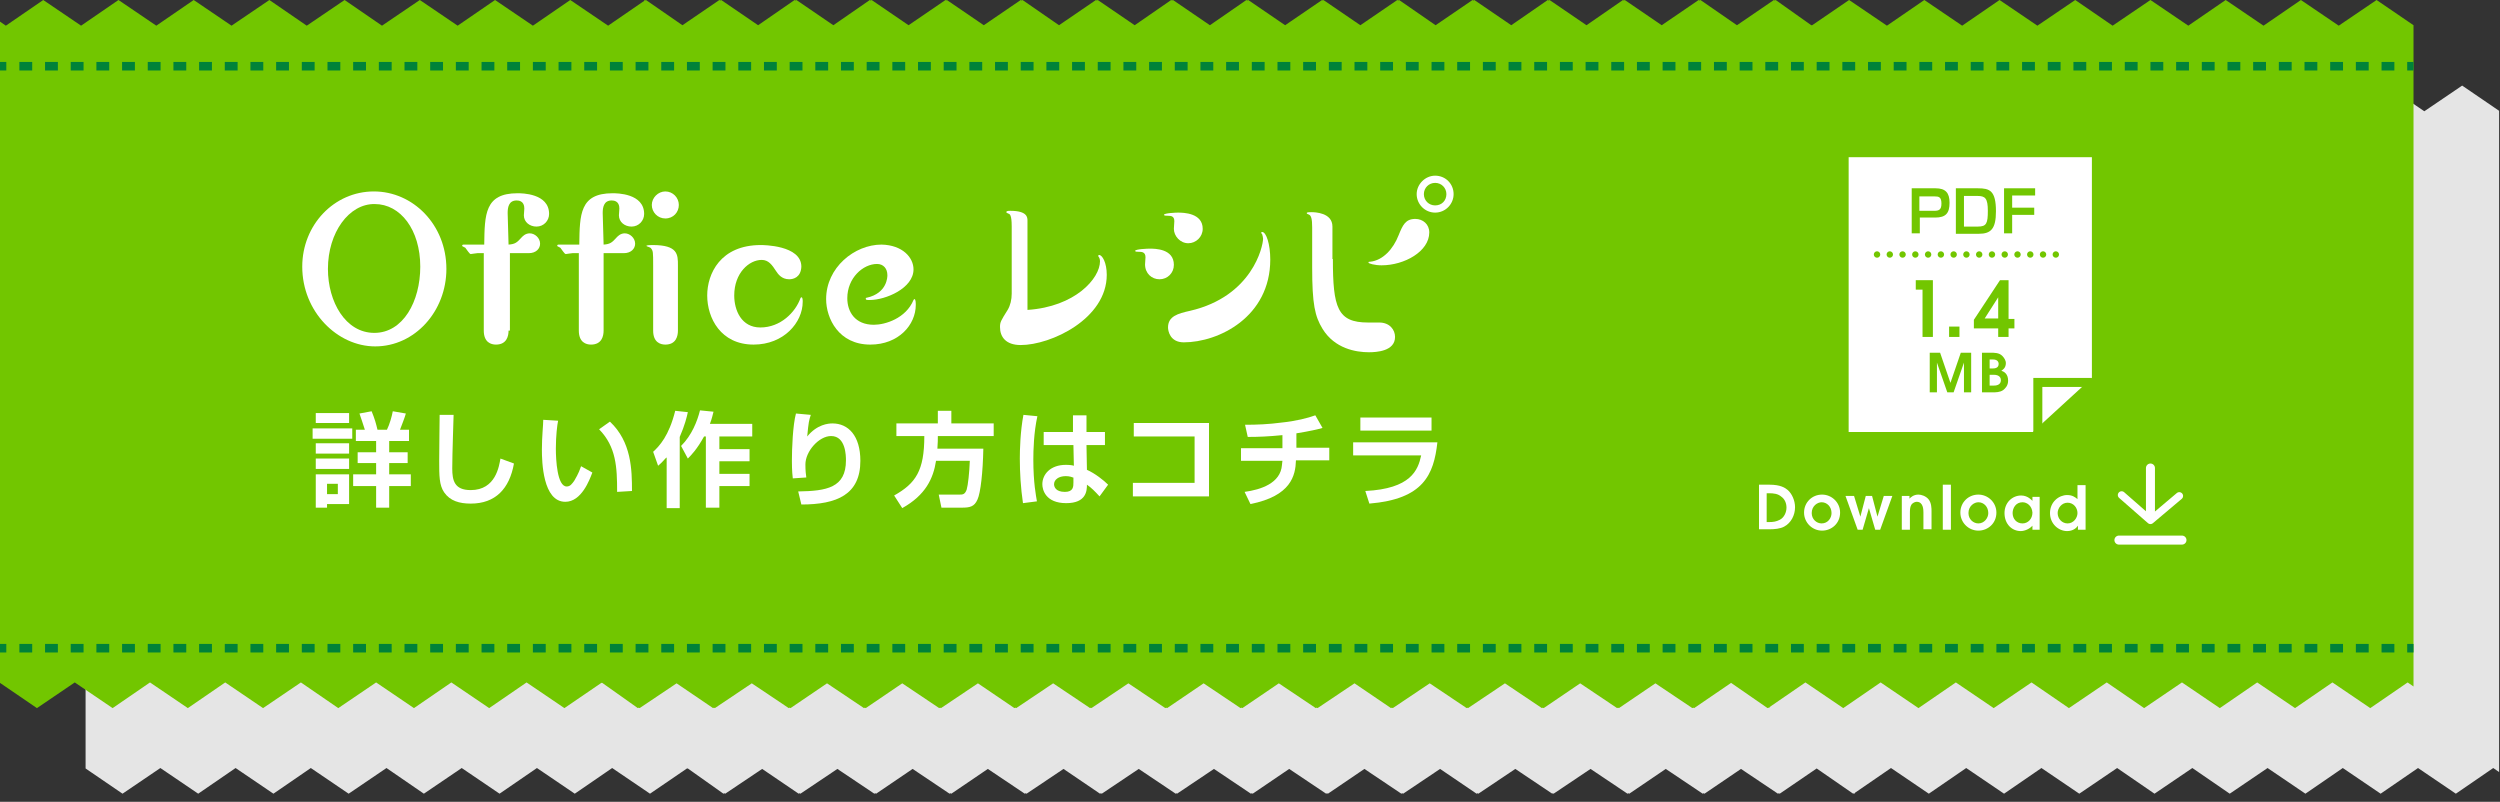<?xml version="1.0" encoding="utf-8"?>
<!-- Generator: Adobe Illustrator 21.0.0, SVG Export Plug-In . SVG Version: 6.00 Build 0)  -->
<svg version="1.1" xmlns="http://www.w3.org/2000/svg" xmlns:xlink="http://www.w3.org/1999/xlink" x="0px" y="0px"
	 viewBox="0 0 555 178" style="enable-background:new 0 0 555 178;" xml:space="preserve">
<rect x="0" y="0" width="555" height="178" fill="#333333" stroke="none"/>
<style type="text/css">
	.st0{display:none;}
	.st1{display:inline;}
	.st2{fill:#E5E5E5;}
	.st3{fill:#72C600;}
	.st4{fill:#FFFFFF;}
	.st5{fill:none;stroke:#FFFFFF;stroke-width:2;stroke-linecap:round;stroke-miterlimit:10;}
	.st6{fill:none;stroke:#FFFFFF;stroke-width:1.689;stroke-linecap:round;stroke-linejoin:round;stroke-miterlimit:10;}
	.st7{fill:none;stroke:#72C600;stroke-width:2;stroke-miterlimit:10;}
	.st8{fill:none;stroke:#008239;stroke-width:1.9;stroke-miterlimit:10;}
	.st9{fill:none;stroke:#008239;stroke-width:1.9;stroke-miterlimit:10;stroke-dasharray:2.85,2.85;}
	.st10{fill:none;stroke:#72C600;stroke-width:1.417;stroke-linecap:round;stroke-miterlimit:10;stroke-dasharray:0,2.835;}
</style>
<g id="レイヤー_2" class="st0">
	<g class="st1">
		<g>
			<polygon class="st2" points="546.2,21.1 537.8,26.8 529.4,21.1 521.1,26.8 512.7,21.1 504.4,26.8 496,21.1 487.6,26.8 
				479.3,21.1 470.9,26.8 462.5,21.1 454.2,26.8 445.8,21.1 437.5,26.8 429.1,21.1 420.9,26.8 420.7,26.8 412.8,21.1 412.6,21.3 
				412.4,21.1 404.2,26.7 396.1,21.1 395.9,21.3 395.7,21.1 387.5,26.7 379.3,21.1 379.1,21.3 378.9,21.1 370.8,26.7 362.6,21.1 
				362.4,21.3 362.2,21.1 354.1,26.7 345.9,21.1 345.7,21.3 345.5,21.1 337.3,26.7 329.2,21.1 329,21.3 328.8,21.1 320.6,26.7 
				312.4,21.1 312.3,21.3 312.1,21.1 303.9,26.7 295.7,21.1 295.5,21.3 295.3,21.1 287.2,26.7 279,21.1 278.8,21.3 278.6,21.1 
				270.5,26.7 262.3,21.1 262.1,21.3 261.9,21.1 253.7,26.7 245.6,21.1 245.4,21.3 245.2,21.1 237,26.7 228.8,21.1 228.7,21.3 
				228.5,21.1 220.3,26.7 212.1,21.1 211.9,21.3 211.7,21.1 203.6,26.7 195.4,21.1 195.2,21.3 195,21.1 186.9,26.7 178.7,21.1 
				178.5,21.3 178.3,21.1 170.1,26.7 162,21.1 161.8,21.3 161.6,21.1 161.6,21.4 153.6,26.8 145.2,21.1 136.9,26.8 128.5,21.1 
				120.2,26.8 111.8,21.1 103.4,26.8 95.1,21.1 86.7,26.8 78.4,21.1 70,26.8 61.6,21.1 53.3,26.8 44.9,21.1 36.6,26.8 28.2,21.1 
				19.9,26.8 18.6,26 18.6,30.3 18.6,168.5 18.6,172.8 26.8,178.4 35.2,172.7 43.6,178.4 51.9,172.7 60.3,178.4 68.6,172.7 
				77,178.4 85.4,172.7 93.7,178.4 102.1,172.7 110.5,178.4 118.8,172.7 127.2,178.4 135.5,172.7 143.9,178.4 152.1,172.7 
				152.3,172.7 160.2,178.4 160.4,178.2 160.6,178.4 168.8,172.8 176.9,178.4 177.1,178.2 177.3,178.4 185.5,172.8 193.7,178.4 
				193.9,178.2 194.1,178.4 202.2,172.8 210.4,178.4 210.6,178.2 210.8,178.4 218.9,172.8 227.1,178.4 227.3,178.2 227.5,178.4 
				235.7,172.8 243.8,178.4 244,178.2 244.2,178.4 252.4,172.8 260.6,178.4 260.8,178.2 260.9,178.4 269.1,172.8 277.3,178.4 
				277.5,178.2 277.7,178.4 285.8,172.8 294,178.4 294.2,178.2 294.4,178.4 302.5,172.8 310.7,178.4 310.9,178.2 311.1,178.4 
				319.3,172.8 327.4,178.4 327.6,178.2 327.8,178.4 336,172.8 344.2,178.4 344.3,178.2 344.5,178.4 352.7,172.8 360.9,178.4 
				361.1,178.2 361.3,178.4 369.4,172.8 377.6,178.4 377.8,178.2 378,178.4 386.1,172.8 394.3,178.4 394.5,178.2 394.7,178.4 
				402.9,172.8 411,178.4 411.2,178.2 411.4,178.4 411.4,178.1 419.4,172.7 427.8,178.4 436.1,172.7 444.5,178.4 452.8,172.7 
				461.2,178.4 469.6,172.7 477.9,178.4 486.3,172.7 494.6,178.4 503,172.7 511.4,178.4 519.7,172.7 528.1,178.4 536.4,172.7 
				544.8,178.4 553.1,172.7 554.4,173.5 554.4,169.2 554.4,31 554.4,26.7 			"/>
			<polygon class="st3" points="532.2,7.1 523.8,12.8 515.4,7.1 507.1,12.8 498.7,7.1 490.4,12.8 482,7.1 473.6,12.8 465.3,7.1 
				456.9,12.8 448.5,7.1 440.2,12.8 431.8,7.1 423.5,12.8 415.1,7.1 406.9,12.8 406.7,12.8 398.8,7.1 398.6,7.3 398.4,7.1 
				390.2,12.7 382.1,7.1 381.9,7.3 381.7,7.1 373.5,12.7 365.3,7.1 365.1,7.3 364.9,7.1 356.8,12.7 348.6,7.1 348.4,7.3 348.2,7.1 
				340.1,12.7 331.9,7.1 331.7,7.3 331.5,7.1 323.3,12.7 315.2,7.1 315,7.3 314.8,7.1 306.6,12.7 298.4,7.1 298.3,7.3 298.1,7.1 
				289.9,12.7 281.7,7.1 281.5,7.3 281.3,7.1 273.2,12.7 265,7.1 264.8,7.3 264.6,7.1 256.5,12.7 248.3,7.1 248.1,7.3 247.9,7.1 
				239.7,12.7 231.6,7.1 231.4,7.3 231.2,7.1 223,12.7 214.8,7.1 214.7,7.3 214.5,7.1 206.3,12.7 198.1,7.1 197.9,7.3 197.7,7.1 
				189.6,12.7 181.4,7.1 181.2,7.3 181,7.1 172.9,12.7 164.7,7.1 164.5,7.3 164.3,7.1 156.1,12.7 148,7.1 147.8,7.3 147.6,7.1 
				147.6,7.4 139.6,12.8 131.2,7.1 122.9,12.8 114.5,7.1 106.2,12.8 97.8,7.1 89.4,12.8 81.1,7.1 72.7,12.8 64.4,7.1 56,12.8 
				47.6,7.1 39.3,12.8 30.9,7.1 22.6,12.8 14.2,7.1 5.9,12.8 4.6,12 4.6,16.3 4.6,154.5 4.6,158.8 12.8,164.4 21.2,158.7 
				29.6,164.4 37.9,158.7 46.3,164.4 54.6,158.7 63,164.4 71.4,158.7 79.7,164.4 88.1,158.7 96.5,164.4 104.8,158.7 113.2,164.4 
				121.5,158.7 129.9,164.4 138.1,158.7 138.3,158.7 146.2,164.4 146.4,164.2 146.6,164.4 154.8,158.8 162.9,164.4 163.1,164.2 
				163.3,164.4 171.5,158.8 179.7,164.4 179.9,164.2 180.1,164.4 188.2,158.8 196.4,164.4 196.6,164.2 196.8,164.4 204.9,158.8 
				213.1,164.4 213.3,164.2 213.5,164.4 221.7,158.8 229.8,164.4 230,164.2 230.2,164.4 238.4,158.8 246.6,164.4 246.8,164.2 
				246.9,164.4 255.1,158.8 263.3,164.4 263.5,164.2 263.7,164.4 271.8,158.8 280,164.4 280.2,164.2 280.4,164.4 288.5,158.8 
				296.7,164.4 296.9,164.2 297.1,164.4 305.3,158.8 313.4,164.4 313.6,164.2 313.8,164.4 322,158.8 330.2,164.4 330.3,164.2 
				330.5,164.4 338.7,158.8 346.9,164.4 347.1,164.2 347.3,164.4 355.4,158.8 363.6,164.4 363.8,164.2 364,164.4 372.1,158.8 
				380.3,164.4 380.5,164.2 380.7,164.4 388.9,158.8 397,164.4 397.2,164.2 397.4,164.4 397.4,164.1 405.4,158.7 413.8,164.4 
				422.1,158.7 430.5,164.4 438.8,158.7 447.2,164.4 455.6,158.7 463.9,164.4 472.3,158.7 480.6,164.4 489,158.7 497.4,164.4 
				505.7,158.7 514.1,164.4 522.4,158.7 530.8,164.4 539.1,158.7 540.4,159.5 540.4,155.2 540.4,17 540.4,12.7 			"/>
			<g>
				<g>
					<path class="st4" d="M103.7,66.8c0,9.4-7,17.2-15.8,17.2c-8.4,0-16.2-7.7-16.2-17.7c0-9.3,7.1-16.7,15.9-16.7
						C96.3,49.7,103.7,57.1,103.7,66.8z M77.4,66.9c0,7.3,3.9,14.2,10.3,14.2c6.4,0,10.2-7,10.2-14.7c0-8.2-4.4-13.9-10.1-13.9
						C82.1,52.4,77.4,58.7,77.4,66.9z"/>
					<path class="st4" d="M117.5,80.5c0,1.2-0.4,3.1-2.8,3.1c-1.1,0-2.7-0.5-2.7-3.1V63.3h-1.4c-0.3,0-1.3,0.2-1.5,0.2
						c-0.3,0-1-1.2-1.2-1.4c-0.1-0.1-0.7-0.3-0.7-0.4c0-0.2,0.1-0.3,0.3-0.3h4.6c0.1-6.7,0.1-11.4,7.4-11.4c0.9,0,7,0,7,4.6
						c0,1.5-1.2,2.8-2.8,2.8c-1.5,0-2.8-1-2.8-2.5c0-0.2,0.1-1.3,0.1-1.5c0-0.5-0.1-1.8-1.7-1.8c-1.8,0-2,1.6-2,2.8
						c0,0.1,0.2,6.6,0.2,7c1.5-0.1,1.9-0.5,2.9-1.6c0.2-0.2,0.8-0.9,1.8-0.9c1.1,0,2.3,1,2.3,2.3c0,1.1-0.9,2.1-2.5,2.1h-4.2V80.5z"
						/>
					<path class="st4" d="M138.6,63.3v17.2c0,1.2-0.4,3.1-2.8,3.1c-1.1,0-2.7-0.5-2.7-3.1V63.3h-1.4c-0.3,0-1.3,0.2-1.5,0.2
						c-0.3,0-1-1.2-1.2-1.4c-0.1-0.1-0.7-0.3-0.7-0.4c0-0.2,0.1-0.3,0.3-0.3h4.6c0.1-6.7,0.1-11.4,7.4-11.4c0.9,0,7,0,7,4.6
						c0,1.5-1.2,2.8-2.8,2.8c-1.5,0-2.8-1-2.8-2.5c0-0.2,0.1-1.3,0.1-1.5c0-0.5-0.1-1.8-1.7-1.8c-1.8,0-2,1.6-2,2.8
						c0,0.1,0.2,6.6,0.2,7c1.5-0.1,1.9-0.5,2.9-1.6c0.2-0.2,0.8-0.9,1.8-0.9c1.1,0,2.3,1,2.3,2.3c0,1.1-0.9,2.1-2.5,2.1H138.6z
						 M155.1,80.5c0,1.2-0.4,3.1-2.8,3.1c-1.1,0-2.7-0.5-2.7-3.1V66c0-2.9,0-3.2-0.5-3.8c-0.1-0.2-1-0.4-1-0.5c0-0.2,1-0.2,1.4-0.2
						c5.6,0,5.6,2.1,5.6,4.5V80.5z M155.3,52.6c0,1.6-1.2,3-3,3c-1.7,0-3-1.4-3-3s1.4-3,3-3C154,49.6,155.3,51,155.3,52.6z"/>
					<path class="st4" d="M179.8,69.2c-1.7,0-2.5-1.2-2.9-1.8c-0.9-1.4-1.7-2.5-3.2-2.5c-2.8,0-6.1,2.9-6.1,7.9
						c0,3.3,1.6,7.1,5.8,7.1c4.5,0,7.8-3.4,8.9-6.5c0.1-0.1,0.1-0.2,0.2-0.2c0.3,0,0.3,0.6,0.3,1c0,4.6-4.2,9.5-10.9,9.5
						c-7.3,0-10.3-5.9-10.3-10.9c0-4.8,2.9-11.2,11.9-11.2c0.4,0,9,0,9,4.8C182.4,68.7,180.7,69.2,179.8,69.2z"/>
					<path class="st4" d="M207.4,67c0,4.2-6.2,6.8-9.7,6.8c-0.7,0-0.9,0-0.9-0.3c0-0.2,0.1-0.2,0.2-0.2c4.6-1,4.6-4.7,4.6-5
						c0-1.5-0.9-2.5-2.3-2.5c-3.1,0-6.6,3.1-6.6,7.6c0,3,1.7,5.9,5.9,5.9c2.5,0,7.1-1.4,8.8-5.5c0.1-0.1,0.1-0.2,0.2-0.2
						c0.3,0,0.3,0.9,0.3,1.3c0,4.4-3.8,8.8-10.1,8.8c-7,0-9.8-5.8-9.8-10.1c0-7,6.3-12.1,12.3-12.1C205,61.5,207.4,64.3,207.4,67z"
						/>
					<path class="st4" d="M229.2,57.4c0-2.6-0.4-2.8-0.8-2.9c-0.2-0.1-0.4-0.2-0.4-0.3c0-0.2,0.2-0.3,0.9-0.3c3.8,0,3.8,1.5,3.8,2.2
						v19.8c10.6-0.7,16.1-7,16.1-10.8c0-0.1,0-0.6-0.3-1c-0.1-0.1-0.1-0.1-0.1-0.2c0-0.1,0.1-0.2,0.2-0.2c0.7,0,1.7,1.7,1.7,4.4
						c0,9.8-12.4,15.6-19.1,15.6c-3.3,0-4.6-1.8-4.6-4c0-1.1,0.2-1.4,1.7-3.8c0.6-1,0.9-2.3,0.9-3.6V57.4z"/>
					<path class="st4" d="M262,69.2c-1.7,0-3.2-1.3-3.2-3.3c0-0.3,0.1-1.4,0.1-1.6c0-1.2-0.9-1.2-1.5-1.2c-0.3,0-0.8,0-0.8-0.2
						c0-0.4,2.8-0.5,3.2-0.5c1.2,0,5.4,0,5.4,3.6C265.2,67.7,263.8,69.2,262,69.2z M268.4,61.2c-1.8,0-3.2-1.6-3.2-3.2
						c0-0.3,0.1-1.4,0.1-1.7c0-1.1-0.7-1.2-1.4-1.2c-0.3,0-0.9,0-0.9-0.2c0-0.4,2.7-0.5,3.1-0.5c1.3,0,5.5,0.1,5.5,3.6
						C271.6,59.7,270.1,61.2,268.4,61.2z M263.9,79.8c0-2.5,2.2-3.1,4.9-3.7c13.8-3.2,16.2-14.3,16.2-16c0-0.2-0.1-0.7-0.2-1
						c-0.1-0.1-0.2-0.2-0.2-0.3c0-0.2,0.1-0.2,0.2-0.2c0.9,0,1.8,2.7,1.8,6.1c0,12.8-11.5,18.4-19.2,18.4
						C264.3,83.1,263.9,80.5,263.9,79.8z"/>
					<path class="st4" d="M300.5,64.6c0,10.8,1,14.1,7.8,14.1h2.5c2.3,0,3.5,1.6,3.5,3.2c0,3.2-4.2,3.4-5.8,3.4
						c-2.9,0-7.6-0.8-10.3-5.2c-1.7-2.8-2.3-5.4-2.3-13.7v-8.8c0-1.9-0.2-2.7-0.8-2.9c-0.2-0.1-0.4-0.1-0.4-0.3c0-0.2,0.6-0.2,1-0.2
						c0.8,0,4.7,0.1,4.7,3.2V64.6z M311.3,66c-1.5,0-2.9-0.4-2.9-0.6c0-0.2,0.1-0.2,0.4-0.2c2.8-0.3,5.1-2.8,6.3-5.9
						c0.9-2.2,1.5-3.6,3.7-3.6c1.7,0,3.1,1.2,3.1,3C321.9,62.9,316.4,66,311.3,66z M323.2,46.2c2.3,0,4.1,1.8,4.1,4.1
						c0,2.2-1.8,4.1-4.1,4.1c-2.3,0-4.1-1.9-4.1-4.1C319.1,48,321,46.2,323.2,46.2z M323.2,52.8c1.5,0,2.5-1.1,2.5-2.5
						c0-1.4-1.1-2.5-2.5-2.5c-1.4,0-2.5,1.1-2.5,2.5C320.7,51.6,321.8,52.8,323.2,52.8z"/>
				</g>
			</g>
			<g>
				<g>
					<g>
						<path class="st4" d="M395.1,114.8h2.3c2.5,0,3.5,0.7,4.1,1.2c0.9,0.8,1.6,2.3,1.6,3.8c0,1.8-0.9,3.5-2.4,4.3
							c-0.9,0.5-2.2,0.6-3.3,0.6h-2.3V114.8z M396.9,123h0.4c1,0,1.6-0.1,2.4-0.5c1-0.5,1.5-1.7,1.5-2.7c0-1-0.4-1.9-1.1-2.4
							c-0.8-0.7-1.7-0.8-2.9-0.8h-0.4V123z"/>
						<path class="st4" d="M405.1,121c0-2.3,1.8-4,4-4c2.1,0,4,1.7,4,4c0,2.4-1.9,4-4,4C406.9,125,405.1,123.1,405.1,121z
							 M411.2,121c0-1.4-1-2.4-2.2-2.4c-0.9,0-2.2,0.8-2.2,2.4c0,1.4,1.1,2.3,2.2,2.3C410.4,123.3,411.2,122.2,411.2,121z"/>
						<path class="st4" d="M414.3,117.2h1.9l1.4,4.6h0l1.2-4.6h1.4l1.2,4.6h0l1.4-4.6h1.9l-2.7,7.5H421l-1.4-4.8h0l-1.4,4.8H417
							L414.3,117.2z"/>
						<path class="st4" d="M426.8,117.2h1.7v0.6c0.3-0.3,0.9-0.9,2-0.9c0.6,0,1.6,0.3,2.2,1c0.7,0.8,0.7,2.1,0.7,2.7v4h-1.8V121
							c0-0.6,0-2.4-1.5-2.4c-0.3,0-0.9,0.2-1.2,0.7c-0.3,0.5-0.3,1.2-0.3,1.9v3.6h-1.8V117.2z"/>
						<path class="st4" d="M435.9,114.8h1.8v10h-1.8V114.8z"/>
						<path class="st4" d="M439.8,121c0-2.3,1.8-4,4-4c2.1,0,4,1.7,4,4c0,2.4-1.9,4-4,4C441.6,125,439.8,123.1,439.8,121z M446,121
							c0-1.4-1-2.4-2.2-2.4c-0.9,0-2.2,0.8-2.2,2.4c0,1.4,1.1,2.3,2.2,2.3C445.1,123.3,446,122.2,446,121z"/>
						<path class="st4" d="M457.4,124.7h-1.6v-0.9c-0.6,0.7-1.7,1.2-2.6,1.2c-1.9,0-3.6-1.5-3.6-4c0-2.3,1.7-3.9,3.7-3.9
							c1.5,0,2.4,1.1,2.5,1.2h0v-0.9h1.6V124.7z M453.6,118.6c-1.5,0-2.2,1.3-2.2,2.4c0,1.3,0.9,2.3,2.2,2.3c1.2,0,2.2-1,2.2-2.4
							C455.7,119.4,454.6,118.6,453.6,118.6z"/>
						<path class="st4" d="M467.5,124.7h-1.6v-0.9h0c-0.3,0.5-1.1,1.2-2.4,1.2c-1.9,0-3.8-1.6-3.8-4c0-2.5,2-4,3.8-4
							c1.1,0,1.7,0.4,2.3,0.9v-3.1h1.8V124.7z M463.6,123.3c1.3,0,2.2-1.2,2.2-2.3c0-1.2-0.9-2.3-2.2-2.3c-1.3,0-2.2,1.2-2.2,2.3
							C461.4,122.3,462.4,123.3,463.6,123.3z"/>
					</g>
				</g>
				<g>
					<line class="st5" x1="482" y1="111" x2="482" y2="122"/>
					<polyline class="st6" points="488.4,117.3 482,122.6 475.6,117 					"/>
					<line class="st5" x1="475" y1="127" x2="489" y2="127"/>
				</g>
			</g>
			<polygon class="st4" points="455.9,103 415,103 415,42 469,42 469,91.1 			"/>
			<g>
				<path class="st3" d="M434.3,49c2.2,0,3.1,1,3.1,3.2c0,2.3-0.8,3.3-3.2,3.3h-3.4V59h-1.8V49H434.3z M430.7,50.6v3.3h3.3
					c1,0,1.6-0.2,1.6-1.6c0-1.5-0.6-1.6-1.6-1.6H430.7z"/>
				<path class="st3" d="M443.7,49c2.6,0,4,0.5,4,5.1c0,3.9-1.1,5-3.8,5h-5.1V49H443.7z M440.6,50.6v6.8h3.1c1.9,0,2.2-0.7,2.2-3.5
					c0-2.8-0.6-3.3-2.3-3.3H440.6z"/>
				<path class="st3" d="M456.4,49v1.6h-5.1v2.7h4.9v1.6h-4.9V59h-1.8V49H456.4z"/>
			</g>
			<g>
				<path class="st3" d="M433.4,71.5h-1.6v-2.1h3.8v12.6h-2.3V71.5z"/>
				<path class="st3" d="M439.9,79.6h2.3v2.3h-2.3V79.6z"/>
				<path class="st3" d="M446.6,71.5H445v-2.1h3.8v12.6h-2.3V71.5z"/>
				<path class="st3" d="M433.1,85.5h2.3l2.3,6.7h0l2.3-6.7h2.3v8.8h-1.6v-6.6h0h0l-2.3,6.6H437l-2.3-6.6h0v6.6h-1.6V85.5z"/>
				<path class="st3" d="M444.6,85.5h1.7c1,0,2,0,2.7,0.7c0.4,0.4,0.8,1,0.8,1.6c0,1.1-0.7,1.5-1,1.7c0.6,0.2,1.5,0.7,1.5,2.2
					c0,1.1-0.6,1.7-1.1,2.1c-0.7,0.5-1.7,0.5-2.3,0.5h-2.4V85.5z M446.2,88.9h0.5c0.4,0,1.4,0,1.4-1c0-0.5-0.3-1-1.3-1h-0.7V88.9z
					 M446.2,92.7h0.8c0.3,0,1.6,0,1.6-1.2c0-0.4-0.2-1.2-1.6-1.2h-0.9V92.7z"/>
			</g>
			<polyline class="st7" points="457,103 457,92 469,92 			"/>
			<g>
				<g>
					<line class="st8" x1="4.6" y1="21.9" x2="6" y2="21.9"/>
					<line class="st9" x1="8.9" y1="21.9" x2="537.5" y2="21.9"/>
					<line class="st8" x1="539" y1="21.9" x2="540.4" y2="21.9"/>
				</g>
			</g>
			<g>
				<g>
					<line class="st8" x1="4.6" y1="151.1" x2="6" y2="151.1"/>
					<line class="st9" x1="8.9" y1="151.1" x2="537.5" y2="151.1"/>
					<line class="st8" x1="539" y1="151.1" x2="540.4" y2="151.1"/>
				</g>
			</g>
			<g>
				<g>
					<path class="st4" d="M74,102.2h8.8v2.3H74V102.2z M74.7,98.8H82v2.2h-7.4V98.8z M74.7,105.6H82v2.3h-7.4V105.6z M74.7,109H82
						v2.3h-7.4V109z M74.7,112.5H82v6.6h-4.9v0.8h-2.5V112.5z M77.2,114.6v2.3h2.4v-2.3H77.2z M88.1,119.8V115H83v-2.6h5.1v-2.5H84
						v-2.4h4.1V105h-4.5v-2.5h2c-0.3-1-1-3-1.2-3.6l2.7-0.5c0.7,1.7,1,2.8,1.3,4.1h2.1c0.6-1.2,1.1-3,1.3-4.1l2.9,0.5
						c-0.2,0.8-1,2.8-1.3,3.6h2v2.5h-4.4v2.5H95v2.4h-4.1v2.5h4.8v2.6h-4.8v4.8H88.1z"/>
					<path class="st4" d="M105.3,99.2c0,0.7-0.3,8.5-0.3,11.9c0,2.7,0.5,4.8,4.1,4.8c5.6,0,6.3-5.4,6.6-7l3,1.1
						c-1,5.6-4.1,8.9-9.6,8.9c-2.5,0-4.6-0.6-5.9-2.5c-1.1-1.6-1.1-3.7-1.1-7c0-3.3,0.1-8.6,0.1-10.2L105.3,99.2z"/>
					<path class="st4" d="M128.5,100.5c-0.2,0.9-0.5,3.4-0.5,6.2c0,2.5,0.3,8.4,2.4,8.4c0.8,0,1.2-0.6,1.7-1.3
						c0.2-0.4,0.9-1.4,1.5-3.2l2.5,1.4c-0.6,1.6-2.4,6.5-6,6.5c-5,0-5.2-8.9-5.2-11.6c0-2.9,0.3-5.4,0.3-6.6L128.5,100.5z
						 M141.6,116.3c0-5.5-0.2-10-4-13.9l2.4-1.7c4.8,4.5,4.9,10.7,4.9,15.4L141.6,116.3z"/>
					<path class="st4" d="M152.5,108.7c-0.8,0.9-1.3,1.4-1.8,1.8l-1.1-3.1c1.4-1.3,3.5-3.5,4.9-9.1l2.8,0.3c-0.2,1-0.7,3-1.8,5.5
						V120h-2.9V108.7z M163,98.6c-0.2,0.7-0.3,1.4-0.8,2.7h9.4v2.8h-7.3v2.8h6.7v2.7h-6.7v2.8h6.7v2.7h-6.7v4.8h-3v-15.9H161
						c-1.6,2.9-2.9,4.2-3.6,4.9l-1.5-2.8c2.4-2.4,3.6-5.5,4.2-7.9L163,98.6z"/>
					<path class="st4" d="M184.6,99.3c-0.4,1.2-0.5,1.6-0.8,4.8c2.2-2.7,4.7-2.9,5.6-2.9c3.5,0,6.2,2.7,6.2,8.3
						c0,7.5-5.2,9.7-13.1,9.7l-0.7-2.9c6.3-0.1,10.6-0.8,10.6-6.9c0-0.9,0-5.4-3.3-5.4c-2.7,0-5.7,3.4-5.7,6.3
						c0,1.4,0.1,2.2,0.2,2.9l-3,0.2c-0.2-1.6-0.2-3.4-0.2-3.9c0-2.7,0.2-7.9,0.9-10.5L184.6,99.3z"/>
					<path class="st4" d="M212.4,109.4c-0.6,3.9-2.3,7.6-7.5,10.5l-1.8-2.8c4.8-2.7,6.7-5.5,6.7-13.2h-6.3v-2.8h9.2v-2.8h3v2.8h9.4
						v2.8h-12.4c0,0.7,0,1.6-0.1,2.8H223c-0.1,5.2-0.6,9.8-1.3,11.3c-0.7,1.6-1.7,1.8-3.5,1.8h-4.6l-0.6-2.9h4.6
						c0.7,0,1.2,0,1.6-1.1c0.3-1,0.6-3.8,0.7-6.4H212.4z"/>
					<path class="st4" d="M234.9,99.5c-0.8,3.6-0.9,7.6-0.9,9.6c0,5.2,0.6,8.1,0.8,9.3l-3.1,0.4c-0.5-3.4-0.7-6.8-0.7-9.9
						c0-1.9,0.1-6,0.8-9.7L234.9,99.5z M242.8,103v-3.7h3v3.7h4.1v2.9h-4.1l0.1,5.5c1.8,0.8,3.7,2.3,4.7,3.3l-1.9,2.6
						c-1.1-1.2-1.8-1.9-2.8-2.6c0,1.3-0.1,4.1-4.6,4.1c-4.6,0-5.3-3-5.3-4.2c0-2.2,1.8-4.3,5.2-4.3c1,0,1.5,0.1,1.8,0.2l-0.1-4.6
						h-6.6V103H242.8z M243,113.2c-0.4-0.2-1-0.4-1.8-0.4c-1.6,0-2.6,0.8-2.6,1.8c0,0.5,0.3,1.7,2.4,1.7c1.9,0,1.9-1.2,1.9-2.1
						V113.2z"/>
					<path class="st4" d="M273,101v16.3h-16.9v-3h13.7V104h-13.5v-3H273z"/>
					<path class="st4" d="M292.4,106.6h7.3v2.8h-7.4c-0.1,3.4-1.1,7.9-10.1,9.7l-1.3-2.7c3.6-0.5,8-1.9,8.3-6c0-0.3,0.1-0.7,0.1-0.9
						h-9.2v-2.8h9.2v-2.9c-3,0.3-5.3,0.4-7.7,0.4l-0.6-2.7c2.6,0,5.2-0.1,8.2-0.5c3-0.3,5.8-1,7.4-1.6l1.6,2.8
						c-1,0.3-2.7,0.7-5.8,1.2V106.6z"/>
					<path class="st4" d="M323.7,105.3c-0.8,7.2-3.1,12.6-15.1,13.6l-0.9-2.8c10.1-0.5,11.7-4.6,12.4-7.9H305v-2.9H323.7z
						 M322.4,99.9v2.9h-15.7v-2.9H322.4z"/>
				</g>
			</g>
		</g>
		<line class="st10" x1="421.3" y1="63.6" x2="463.2" y2="63.6"/>
	</g>
</g>
<g id="レイヤー_3" class="st0">
	<g class="st1">
		<g>
			<polygon class="st2" points="546.6,19 538.2,24.7 529.8,19 521.5,24.7 513.1,19 504.8,24.7 496.4,19 488,24.7 479.7,19 
				471.3,24.7 462.9,19 454.6,24.7 446.2,19 437.9,24.7 429.5,19 421.3,24.6 421.1,24.6 413.2,19 413,19.1 412.8,19 404.6,24.6 
				396.5,19 396.3,19.1 396.1,19 387.9,24.6 379.7,19 379.5,19.1 379.3,19 371.2,24.6 363,19 362.8,19.1 362.6,19 354.5,24.6 
				346.3,19 346.1,19.1 345.9,19 337.7,24.6 329.6,19 329.4,19.1 329.2,19 321,24.6 312.8,19 312.7,19.1 312.5,19 304.3,24.6 
				296.1,19 295.9,19.1 295.7,19 287.6,24.6 279.4,19 279.2,19.1 279,19 270.9,24.6 262.7,19 262.5,19.1 262.3,19 254.1,24.6 
				246,19 245.8,19.1 245.6,19 237.4,24.6 229.2,19 229.1,19.1 228.9,19 220.7,24.6 212.5,19 212.3,19.1 212.1,19 204,24.6 
				195.8,19 195.6,19.1 195.4,19 187.3,24.6 179.1,19 178.9,19.1 178.7,19 170.5,24.6 162.4,19 162.2,19.1 162,19 162,19.2 
				154,24.7 145.6,19 137.3,24.7 128.9,19 120.6,24.7 112.2,19 103.8,24.7 95.5,19 87.1,24.7 78.8,19 70.4,24.7 62,19 53.7,24.7 
				45.3,19 37,24.7 28.6,19 20.3,24.7 19,23.8 19,28.1 19,166.3 19,170.6 27.2,176.2 35.6,170.5 44,176.2 52.3,170.5 60.7,176.2 
				69,170.5 77.4,176.2 85.8,170.5 94.1,176.2 102.5,170.5 110.9,176.2 119.2,170.5 127.6,176.2 135.9,170.5 144.3,176.2 
				152.5,170.6 152.7,170.6 160.6,176.2 160.8,176.1 161,176.2 169.2,170.7 177.3,176.2 177.5,176.1 177.7,176.2 185.9,170.7 
				194.1,176.2 194.3,176.1 194.5,176.2 202.6,170.7 210.8,176.2 211,176.1 211.2,176.2 219.3,170.7 227.5,176.2 227.7,176.1 
				227.9,176.2 236.1,170.7 244.2,176.2 244.4,176.1 244.6,176.2 252.8,170.7 261,176.2 261.2,176.1 261.3,176.2 269.5,170.7 
				277.7,176.2 277.9,176.1 278.1,176.2 286.2,170.7 294.4,176.2 294.6,176.1 294.8,176.2 302.9,170.7 311.1,176.2 311.3,176.1 
				311.5,176.2 319.7,170.7 327.8,176.2 328,176.1 328.2,176.2 336.4,170.7 344.6,176.2 344.7,176.1 344.9,176.2 353.1,170.7 
				361.3,176.2 361.5,176.1 361.7,176.2 369.8,170.7 378,176.2 378.2,176.1 378.4,176.2 386.5,170.7 394.7,176.2 394.9,176.1 
				395.1,176.2 403.3,170.6 411.4,176.2 411.6,176.1 411.8,176.2 411.8,176 419.8,170.5 428.2,176.2 436.5,170.5 444.9,176.2 
				453.2,170.5 461.6,176.2 470,170.5 478.3,176.2 486.7,170.5 495,176.2 503.4,170.5 511.8,176.2 520.1,170.5 528.5,176.2 
				536.8,170.5 545.2,176.2 553.5,170.5 554.8,171.4 554.8,167.1 554.8,28.9 554.8,24.6 			"/>
			<polygon class="st3" points="532.6,5 524.2,10.7 515.8,5 507.5,10.7 499.1,5 490.8,10.7 482.4,5 474,10.7 465.7,5 457.3,10.7 
				448.9,5 440.6,10.7 432.2,5 423.9,10.7 415.5,5 407.3,10.6 407.1,10.6 399.2,5 399,5.1 398.8,5 390.6,10.6 382.5,5 382.3,5.1 
				382.1,5 373.9,10.6 365.7,5 365.5,5.1 365.3,5 357.2,10.6 349,5 348.8,5.1 348.6,5 340.5,10.6 332.3,5 332.1,5.1 331.9,5 
				323.7,10.6 315.6,5 315.4,5.1 315.2,5 307,10.6 298.8,5 298.7,5.1 298.5,5 290.3,10.6 282.1,5 281.9,5.1 281.7,5 273.6,10.6 
				265.4,5 265.2,5.1 265,5 256.9,10.6 248.7,5 248.5,5.1 248.3,5 240.1,10.6 232,5 231.8,5.1 231.6,5 223.4,10.6 215.2,5 
				215.1,5.1 214.9,5 206.7,10.6 198.5,5 198.3,5.1 198.1,5 190,10.6 181.8,5 181.6,5.1 181.4,5 173.3,10.6 165.1,5 164.9,5.1 
				164.7,5 156.5,10.6 148.4,5 148.2,5.1 148,5 148,5.2 140,10.7 131.6,5 123.3,10.7 114.9,5 106.6,10.7 98.2,5 89.8,10.7 81.5,5 
				73.1,10.7 64.8,5 56.4,10.7 48,5 39.7,10.7 31.3,5 23,10.7 14.6,5 6.3,10.7 5,9.8 5,14.1 5,152.3 5,156.6 13.2,162.2 21.6,156.5 
				30,162.2 38.3,156.5 46.7,162.2 55,156.5 63.4,162.2 71.8,156.5 80.1,162.2 88.5,156.5 96.9,162.2 105.2,156.5 113.6,162.2 
				121.9,156.5 130.3,162.2 138.5,156.6 138.7,156.6 146.6,162.2 146.8,162.1 147,162.2 155.2,156.7 163.3,162.2 163.5,162.1 
				163.7,162.2 171.9,156.7 180.1,162.2 180.3,162.1 180.5,162.2 188.6,156.7 196.8,162.2 197,162.1 197.2,162.2 205.3,156.7 
				213.5,162.2 213.7,162.1 213.9,162.2 222.1,156.7 230.2,162.2 230.4,162.1 230.6,162.2 238.8,156.7 247,162.2 247.2,162.1 
				247.3,162.2 255.5,156.7 263.7,162.2 263.9,162.1 264.1,162.2 272.2,156.7 280.4,162.2 280.6,162.1 280.8,162.2 288.9,156.7 
				297.1,162.2 297.3,162.1 297.5,162.2 305.7,156.7 313.8,162.2 314,162.1 314.2,162.2 322.4,156.7 330.6,162.2 330.7,162.1 
				330.9,162.2 339.1,156.7 347.3,162.2 347.5,162.1 347.7,162.2 355.8,156.7 364,162.2 364.2,162.1 364.4,162.2 372.5,156.7 
				380.7,162.2 380.9,162.1 381.1,162.2 389.3,156.6 397.4,162.2 397.6,162.1 397.8,162.2 397.8,162 405.8,156.5 414.2,162.2 
				422.5,156.5 430.9,162.2 439.2,156.5 447.6,162.2 456,156.5 464.3,162.2 472.7,156.5 481,162.2 489.4,156.5 497.8,162.2 
				506.1,156.5 514.5,162.2 522.8,156.5 531.2,162.2 539.5,156.5 540.8,157.4 540.8,153.1 540.8,14.9 540.8,10.6 			"/>
			<g>
				<g>
					<path class="st4" d="M104.1,64.7c0,9.4-7,17.2-15.8,17.2c-8.4,0-16.2-7.7-16.2-17.7c0-9.3,7.1-16.7,15.9-16.7
						C96.7,47.5,104.1,54.9,104.1,64.7z M77.8,64.7c0,7.3,3.9,14.2,10.3,14.2c6.4,0,10.2-7,10.2-14.7c0-8.2-4.4-13.9-10.1-13.9
						C82.5,50.2,77.8,56.6,77.8,64.7z"/>
					<path class="st4" d="M117.9,78.4c0,1.2-0.4,3.1-2.8,3.1c-1.1,0-2.7-0.5-2.7-3.1V61.2H111c-0.3,0-1.3,0.2-1.5,0.2
						c-0.3,0-1-1.2-1.2-1.4c-0.1-0.1-0.7-0.3-0.7-0.4c0-0.2,0.1-0.3,0.3-0.3h4.6c0.1-6.7,0.1-11.4,7.4-11.4c0.9,0,7,0,7,4.6
						c0,1.5-1.2,2.8-2.8,2.8c-1.5,0-2.8-1-2.8-2.5c0-0.2,0.1-1.3,0.1-1.5c0-0.5-0.1-1.8-1.7-1.8c-1.8,0-2,1.6-2,2.8
						c0,0.1,0.2,6.6,0.2,7c1.5-0.1,1.9-0.5,2.9-1.6c0.2-0.2,0.8-0.9,1.8-0.9c1.1,0,2.3,1,2.3,2.3c0,1.1-0.9,2.1-2.5,2.1h-4.2V78.4z"
						/>
					<path class="st4" d="M139,61.2v17.2c0,1.2-0.4,3.1-2.8,3.1c-1.1,0-2.7-0.5-2.7-3.1V61.2h-1.4c-0.3,0-1.3,0.2-1.5,0.2
						c-0.3,0-1-1.2-1.2-1.4c-0.1-0.1-0.7-0.3-0.7-0.4c0-0.2,0.1-0.3,0.3-0.3h4.6c0.1-6.7,0.1-11.4,7.4-11.4c0.9,0,7,0,7,4.6
						c0,1.5-1.2,2.8-2.8,2.8c-1.5,0-2.8-1-2.8-2.5c0-0.2,0.1-1.3,0.1-1.5c0-0.5-0.1-1.8-1.7-1.8c-1.8,0-2,1.6-2,2.8
						c0,0.1,0.2,6.6,0.2,7c1.5-0.1,1.9-0.5,2.9-1.6c0.2-0.2,0.8-0.9,1.8-0.9c1.1,0,2.3,1,2.3,2.3c0,1.1-0.9,2.1-2.5,2.1H139z
						 M155.5,78.4c0,1.2-0.4,3.1-2.8,3.1c-1.1,0-2.7-0.5-2.7-3.1V63.9c0-2.9,0-3.2-0.5-3.8c-0.1-0.2-1-0.4-1-0.5
						c0-0.2,1-0.2,1.4-0.2c5.6,0,5.6,2.1,5.6,4.5V78.4z M155.7,50.5c0,1.6-1.2,3-3,3c-1.7,0-3-1.4-3-3s1.4-3,3-3
						C154.4,47.5,155.7,48.9,155.7,50.5z"/>
					<path class="st4" d="M180.2,67c-1.7,0-2.5-1.2-2.9-1.8c-0.9-1.4-1.7-2.5-3.2-2.5c-2.8,0-6.1,2.9-6.1,7.9c0,3.3,1.6,7.1,5.8,7.1
						c4.5,0,7.8-3.4,8.9-6.5c0.1-0.1,0.1-0.2,0.2-0.2c0.3,0,0.3,0.6,0.3,1c0,4.6-4.2,9.5-10.9,9.5c-7.3,0-10.3-5.9-10.3-10.9
						c0-4.8,2.9-11.2,11.9-11.2c0.4,0,9,0,9,4.8C182.8,66.6,181.1,67,180.2,67z"/>
					<path class="st4" d="M207.8,64.8c0,4.2-6.2,6.8-9.7,6.8c-0.7,0-0.9,0-0.9-0.3c0-0.2,0.1-0.2,0.2-0.2c4.6-1,4.6-4.7,4.6-5
						c0-1.5-0.9-2.5-2.3-2.5c-3.1,0-6.6,3.1-6.6,7.6c0,3,1.7,5.9,5.9,5.9c2.5,0,7.1-1.4,8.8-5.5c0.1-0.1,0.1-0.2,0.2-0.2
						c0.3,0,0.3,0.9,0.3,1.3c0,4.4-3.8,8.8-10.1,8.8c-7,0-9.8-5.8-9.8-10.1c0-7,6.3-12.1,12.3-12.1
						C205.4,59.4,207.8,62.2,207.8,64.8z"/>
					<path class="st4" d="M229.6,55.3c0-2.6-0.4-2.8-0.8-2.9c-0.2-0.1-0.4-0.2-0.4-0.3c0-0.2,0.2-0.3,0.9-0.3c3.8,0,3.8,1.5,3.8,2.2
						v19.8c10.6-0.7,16.1-7,16.1-10.8c0-0.1,0-0.6-0.3-1c-0.1-0.1-0.1-0.1-0.1-0.2c0-0.1,0.1-0.2,0.2-0.2c0.7,0,1.7,1.7,1.7,4.4
						c0,9.8-12.4,15.6-19.1,15.6c-3.3,0-4.6-1.8-4.6-4c0-1.1,0.2-1.4,1.7-3.8c0.6-1,0.9-2.3,0.9-3.6V55.3z"/>
					<path class="st4" d="M262.4,67c-1.7,0-3.2-1.3-3.2-3.3c0-0.3,0.1-1.4,0.1-1.6c0-1.2-0.9-1.2-1.5-1.2c-0.3,0-0.8,0-0.8-0.2
						c0-0.4,2.8-0.5,3.2-0.5c1.2,0,5.4,0,5.4,3.6C265.6,65.6,264.2,67,262.4,67z M268.8,59c-1.8,0-3.2-1.6-3.2-3.2
						c0-0.3,0.1-1.4,0.1-1.7c0-1.1-0.7-1.2-1.4-1.2c-0.3,0-0.9,0-0.9-0.2c0-0.4,2.7-0.5,3.1-0.5c1.3,0,5.5,0.1,5.5,3.6
						C272,57.6,270.5,59,268.8,59z M264.3,77.7c0-2.5,2.2-3.1,4.9-3.7c13.8-3.2,16.2-14.3,16.2-16c0-0.2-0.1-0.7-0.2-1
						c-0.1-0.1-0.2-0.2-0.2-0.3c0-0.2,0.1-0.2,0.2-0.2c0.9,0,1.8,2.7,1.8,6.1c0,12.8-11.5,18.4-19.2,18.4
						C264.7,81,264.3,78.4,264.3,77.7z"/>
					<path class="st4" d="M300.9,62.5c0,10.8,1,14.1,7.8,14.1h2.5c2.3,0,3.5,1.6,3.5,3.2c0,3.2-4.2,3.4-5.8,3.4
						c-2.9,0-7.6-0.8-10.3-5.2c-1.7-2.8-2.3-5.4-2.3-13.7v-8.8c0-1.9-0.2-2.7-0.8-2.9c-0.2-0.1-0.4-0.1-0.4-0.3c0-0.2,0.6-0.2,1-0.2
						c0.8,0,4.7,0.1,4.7,3.2V62.5z M311.7,63.9c-1.5,0-2.9-0.4-2.9-0.6c0-0.2,0.1-0.2,0.4-0.2c2.8-0.3,5.1-2.8,6.3-5.9
						c0.9-2.2,1.5-3.6,3.7-3.6c1.7,0,3.1,1.2,3.1,3C322.3,60.8,316.8,63.9,311.7,63.9z M323.6,44c2.3,0,4.1,1.8,4.1,4.1
						c0,2.2-1.8,4.1-4.1,4.1c-2.3,0-4.1-1.9-4.1-4.1C319.5,45.9,321.4,44,323.6,44z M323.6,50.6c1.5,0,2.5-1.1,2.5-2.5
						c0-1.4-1.1-2.5-2.5-2.5c-1.4,0-2.5,1.1-2.5,2.5C321.1,49.5,322.2,50.6,323.6,50.6z"/>
				</g>
			</g>
			<g>
				<g>
					<g>
						<path class="st4" d="M395.5,112.6h2.3c2.5,0,3.5,0.7,4.1,1.2c0.9,0.8,1.6,2.3,1.6,3.8c0,1.8-0.9,3.5-2.4,4.3
							c-0.9,0.5-2.2,0.6-3.3,0.6h-2.3V112.6z M397.3,120.9h0.4c1,0,1.6-0.1,2.4-0.5c1-0.5,1.5-1.7,1.5-2.7c0-1-0.4-1.9-1.1-2.4
							c-0.8-0.7-1.7-0.8-2.9-0.8h-0.4V120.9z"/>
						<path class="st4" d="M405.5,118.8c0-2.3,1.8-4,4-4c2.1,0,4,1.7,4,4c0,2.4-1.9,4-4,4C407.3,122.8,405.5,121,405.5,118.8z
							 M411.6,118.9c0-1.4-1-2.4-2.2-2.4c-0.9,0-2.2,0.8-2.2,2.4c0,1.4,1.1,2.3,2.2,2.3C410.8,121.2,411.6,120,411.6,118.9z"/>
						<path class="st4" d="M414.7,115.1h1.9l1.4,4.6h0l1.2-4.6h1.4l1.2,4.6h0l1.4-4.6h1.9l-2.7,7.5h-1.1l-1.4-4.8h0l-1.4,4.8h-1.1
							L414.7,115.1z"/>
						<path class="st4" d="M427.2,115.1h1.7v0.6c0.3-0.3,0.9-0.9,2-0.9c0.6,0,1.6,0.3,2.2,1c0.7,0.8,0.7,2.1,0.7,2.7v4H432v-3.7
							c0-0.6,0-2.4-1.5-2.4c-0.3,0-0.9,0.2-1.2,0.7c-0.3,0.5-0.3,1.2-0.3,1.9v3.6h-1.8V115.1z"/>
						<path class="st4" d="M436.3,112.6h1.8v10h-1.8V112.6z"/>
						<path class="st4" d="M440.2,118.8c0-2.3,1.8-4,4-4c2.1,0,4,1.7,4,4c0,2.4-1.9,4-4,4C442,122.8,440.2,121,440.2,118.8z
							 M446.4,118.9c0-1.4-1-2.4-2.2-2.4c-0.9,0-2.2,0.8-2.2,2.4c0,1.4,1.1,2.3,2.2,2.3C445.5,121.2,446.4,120,446.4,118.9z"/>
						<path class="st4" d="M457.8,122.6h-1.6v-0.9c-0.6,0.7-1.7,1.2-2.6,1.2c-1.9,0-3.6-1.5-3.6-4c0-2.3,1.7-3.9,3.7-3.9
							c1.5,0,2.4,1.1,2.5,1.2h0v-0.9h1.6V122.6z M454,116.5c-1.5,0-2.2,1.3-2.2,2.4c0,1.3,0.9,2.3,2.2,2.3c1.2,0,2.2-1,2.2-2.4
							C456.1,117.3,455,116.5,454,116.5z"/>
						<path class="st4" d="M467.9,122.6h-1.6v-0.9h0c-0.3,0.5-1.1,1.2-2.4,1.2c-1.9,0-3.8-1.6-3.8-4c0-2.5,2-4,3.8-4
							c1.1,0,1.7,0.4,2.3,0.9v-3.1h1.8V122.6z M464,121.2c1.3,0,2.2-1.2,2.2-2.3c0-1.2-0.9-2.3-2.2-2.3c-1.3,0-2.2,1.2-2.2,2.3
							C461.8,120.2,462.8,121.2,464,121.2z"/>
					</g>
				</g>
				<g>
					<line class="st5" x1="482.4" y1="108.9" x2="482.4" y2="119.9"/>
					<polyline class="st6" points="488.8,115.1 482.4,120.5 476,114.9 					"/>
					<line class="st5" x1="475.4" y1="124.9" x2="489.4" y2="124.9"/>
				</g>
			</g>
			<polygon class="st4" points="456.3,100.9 415.4,100.9 415.4,39.9 469.4,39.9 469.4,88.9 			"/>
			<g>
				<path class="st3" d="M434.7,46.8c2.2,0,3.1,1,3.1,3.2c0,2.3-0.8,3.3-3.2,3.3h-3.4v3.5h-1.8V46.8H434.7z M431.1,48.5v3.3h3.3
					c1,0,1.6-0.2,1.6-1.6c0-1.5-0.6-1.6-1.6-1.6H431.1z"/>
				<path class="st3" d="M444.1,46.8c2.6,0,4,0.5,4,5.1c0,3.9-1.1,5-3.8,5h-5.1V46.8H444.1z M441,48.5v6.8h3.1
					c1.9,0,2.2-0.7,2.2-3.5c0-2.8-0.6-3.3-2.3-3.3H441z"/>
				<path class="st3" d="M456.8,46.8v1.6h-5.1v2.7h4.9v1.6h-4.9v4.1h-1.8V46.8H456.8z"/>
			</g>
			<g>
				<path class="st3" d="M428.4,70.4c0-1.7,1.3-3.5,3.5-3.5c2.2,0,3.5,1.8,3.5,3.5c0,1.3-0.7,2-1.1,2.4c0.5,0.3,1.9,1.1,1.9,3.2
					c0,2.3-2,4.1-4.2,4.1c-2.2,0-4.2-1.8-4.2-4.1c0-2.1,1.4-2.9,1.9-3.2C429.1,72.4,428.4,71.6,428.4,70.4z M431.9,74
					c-1.1,0-1.9,0.9-1.9,1.9c0,1.1,0.9,1.9,1.9,1.9c1.1,0,1.9-0.9,1.9-1.9C433.8,74.9,433,74,431.9,74z M431.9,69.1
					c-0.7,0-1.3,0.6-1.3,1.4c0,0.7,0.6,1.3,1.3,1.3c0.7,0,1.3-0.6,1.3-1.3C433.2,69.7,432.6,69.1,431.9,69.1z"/>
				<path class="st3" d="M439,70.4c0-1.7,1.3-3.5,3.5-3.5c2.2,0,3.5,1.8,3.5,3.5c0,1.3-0.7,2-1.1,2.4c0.5,0.3,1.9,1.1,1.9,3.2
					c0,2.3-2,4.1-4.2,4.1c-2.2,0-4.2-1.8-4.2-4.1c0-2.1,1.4-2.9,1.9-3.2C439.7,72.4,439,71.6,439,70.4z M442.4,74
					c-1.1,0-1.9,0.9-1.9,1.9c0,1.1,0.9,1.9,1.9,1.9c1.1,0,1.9-0.9,1.9-1.9C444.4,74.9,443.5,74,442.4,74z M442.4,69.1
					c-0.7,0-1.3,0.6-1.3,1.4c0,0.7,0.6,1.3,1.3,1.3c0.7,0,1.3-0.6,1.3-1.3C443.8,69.7,443.2,69.1,442.4,69.1z"/>
				<path class="st3" d="M457.6,75.8c0,2.7-2,4.2-4.2,4.2c-1.3,0-2.2-0.4-3.2-1.4c-0.7-0.7-1-1.5-1-3v-4.5c0-3,2.3-4.2,4.3-4.2
					c1.9,0,4.2,1.4,4.2,4.2V75.8z M455.3,71.2c0-1.2-0.9-2.1-1.9-2.1c-1.1,0-2,0.8-2,2.2v4.3c0,1.9,1.2,2.3,2,2.3c0.6,0,2-0.3,2-2.3
					V71.2z"/>
				<path class="st3" d="M435.4,83.3h1.6v3.8h0l2.7-3.8h1.9l-3.3,4.3l3.3,4.5h-1.9l-2.7-3.9h0v3.9h-1.6V83.3z"/>
				<path class="st3" d="M443.5,83.3h1.7c1,0,2,0,2.7,0.7c0.4,0.4,0.8,1,0.8,1.6c0,1.1-0.7,1.5-1,1.7c0.6,0.2,1.5,0.7,1.5,2.2
					c0,1.1-0.6,1.7-1.1,2.1c-0.7,0.5-1.7,0.5-2.3,0.5h-2.4V83.3z M445.1,86.8h0.5c0.4,0,1.4,0,1.4-1c0-0.5-0.3-1-1.3-1h-0.7V86.8z
					 M445.1,90.6h0.8c0.3,0,1.6,0,1.6-1.2c0-0.4-0.2-1.2-1.6-1.2h-0.9V90.6z"/>
			</g>
			<polyline class="st7" points="457.4,100.9 457.4,89.9 469.4,89.9 			"/>
			<g>
				<g>
					<line class="st8" x1="5" y1="19.7" x2="6.4" y2="19.7"/>
					<line class="st9" x1="9.3" y1="19.7" x2="538" y2="19.7"/>
					<line class="st8" x1="539.4" y1="19.7" x2="540.8" y2="19.7"/>
				</g>
			</g>
			<g>
				<g>
					<line class="st8" x1="5" y1="148.9" x2="6.4" y2="148.9"/>
					<line class="st9" x1="9.3" y1="148.9" x2="538" y2="148.9"/>
					<line class="st8" x1="539.4" y1="148.9" x2="540.8" y2="148.9"/>
				</g>
			</g>
			<g>
				<g>
					<path class="st4" d="M74.4,100.1h8.8v2.3h-8.8V100.1z M75.1,96.7h7.4v2.2h-7.4V96.7z M75.1,103.4h7.4v2.3h-7.4V103.4z
						 M75.1,106.8h7.4v2.3h-7.4V106.8z M75.1,110.3h7.4v6.6h-4.9v0.8h-2.5V110.3z M77.6,112.4v2.3H80v-2.3H77.6z M88.5,117.7v-4.8
						h-5.1v-2.6h5.1v-2.5h-4.1v-2.4h4.1v-2.5h-4.5v-2.5h2c-0.3-1-1-3-1.2-3.6l2.7-0.5c0.7,1.7,1,2.8,1.3,4.1h2.1
						c0.6-1.2,1.1-3,1.3-4.1l2.9,0.5c-0.2,0.8-1,2.8-1.3,3.6h2v2.5h-4.4v2.5h4.1v2.4h-4.1v2.5h4.8v2.6h-4.8v4.8H88.5z"/>
					<path class="st4" d="M105.7,97.1c0,0.7-0.3,8.5-0.3,11.9c0,2.7,0.5,4.8,4.1,4.8c5.6,0,6.3-5.4,6.6-7l3,1.1
						c-1,5.6-4.1,8.9-9.6,8.9c-2.5,0-4.6-0.6-5.9-2.5c-1.1-1.6-1.1-3.7-1.1-7c0-3.3,0.1-8.6,0.1-10.2L105.7,97.1z"/>
					<path class="st4" d="M128.9,98.4c-0.2,0.9-0.5,3.4-0.5,6.2c0,2.5,0.3,8.4,2.4,8.4c0.8,0,1.2-0.6,1.7-1.3
						c0.2-0.4,0.9-1.4,1.5-3.2l2.5,1.4c-0.6,1.6-2.4,6.5-6,6.5c-5,0-5.2-8.9-5.2-11.6c0-2.9,0.3-5.4,0.3-6.6L128.9,98.4z M142,114.2
						c0-5.5-0.2-10-4-13.9l2.4-1.7c4.8,4.5,4.9,10.7,4.9,15.4L142,114.2z"/>
					<path class="st4" d="M152.9,106.6c-0.8,0.9-1.3,1.4-1.8,1.8l-1.1-3.1c1.4-1.3,3.5-3.5,4.9-9.1l2.8,0.3c-0.2,1-0.7,3-1.8,5.5
						v15.8h-2.9V106.6z M163.4,96.4c-0.2,0.7-0.3,1.4-0.8,2.7h9.4v2.8h-7.3v2.8h6.7v2.7h-6.7v2.8h6.7v2.7h-6.7v4.8h-3v-15.9h-0.4
						c-1.6,2.9-2.9,4.2-3.6,4.9l-1.5-2.8c2.4-2.4,3.6-5.5,4.2-7.9L163.4,96.4z"/>
					<path class="st4" d="M185,97.1c-0.4,1.2-0.5,1.6-0.8,4.8c2.2-2.7,4.7-2.9,5.6-2.9c3.5,0,6.2,2.7,6.2,8.3
						c0,7.5-5.2,9.7-13.1,9.7l-0.7-2.9c6.3-0.1,10.6-0.8,10.6-6.9c0-0.9,0-5.4-3.3-5.4c-2.7,0-5.7,3.4-5.7,6.3
						c0,1.4,0.1,2.2,0.2,2.9l-3,0.2c-0.2-1.6-0.2-3.4-0.2-3.9c0-2.7,0.2-7.9,0.9-10.5L185,97.1z"/>
					<path class="st4" d="M212.8,107.3c-0.6,3.9-2.3,7.6-7.5,10.5l-1.8-2.8c4.8-2.7,6.7-5.5,6.7-13.2H204v-2.8h9.2v-2.8h3v2.8h9.4
						v2.8h-12.4c0,0.7,0,1.6-0.1,2.8h10.2c-0.1,5.2-0.6,9.8-1.3,11.3c-0.7,1.6-1.7,1.8-3.5,1.8H214l-0.6-2.9h4.6
						c0.7,0,1.2,0,1.6-1.1c0.3-1,0.6-3.8,0.7-6.4H212.8z"/>
					<path class="st4" d="M235.3,97.4c-0.8,3.6-0.9,7.6-0.9,9.6c0,5.2,0.6,8.1,0.8,9.3l-3.1,0.4c-0.5-3.4-0.7-6.8-0.7-9.9
						c0-1.9,0.1-6,0.8-9.7L235.3,97.4z M243.2,100.9v-3.7h3v3.7h4.1v2.9h-4.1l0.1,5.5c1.8,0.8,3.7,2.3,4.7,3.3l-1.9,2.6
						c-1.1-1.2-1.8-1.9-2.8-2.6c0,1.3-0.1,4.1-4.6,4.1c-4.6,0-5.3-3-5.3-4.2c0-2.2,1.8-4.3,5.2-4.3c1,0,1.5,0.1,1.8,0.2l-0.1-4.6
						h-6.6v-2.9H243.2z M243.4,111.1c-0.4-0.2-1-0.4-1.8-0.4c-1.6,0-2.6,0.8-2.6,1.8c0,0.5,0.3,1.7,2.4,1.7c1.9,0,1.9-1.2,1.9-2.1
						V111.1z"/>
					<path class="st4" d="M273.4,98.9v16.3h-16.9v-3h13.7v-10.4h-13.5v-3H273.4z"/>
					<path class="st4" d="M292.8,104.4h7.3v2.8h-7.4c-0.1,3.4-1.1,7.9-10.1,9.7l-1.3-2.7c3.6-0.5,8-1.9,8.3-6c0-0.3,0.1-0.7,0.1-0.9
						h-9.2v-2.8h9.2v-2.9c-3,0.3-5.3,0.4-7.7,0.4l-0.6-2.7c2.6,0,5.2-0.1,8.2-0.5c3-0.3,5.8-1,7.4-1.6l1.6,2.8
						c-1,0.3-2.7,0.7-5.8,1.2V104.4z"/>
					<path class="st4" d="M324.1,103.2c-0.8,7.2-3.1,12.6-15.1,13.6l-0.9-2.8c10.1-0.5,11.7-4.6,12.4-7.9h-15.1v-2.9H324.1z
						 M322.8,97.7v2.9H307v-2.9H322.8z"/>
				</g>
			</g>
		</g>
		<line class="st10" x1="421.7" y1="61.5" x2="463.6" y2="61.5"/>
	</g>
</g>
<g id="レイヤー_4">
	<g>
		<g>
			<polygon class="st2" points="546.6,19 538.2,24.7 529.8,19 521.5,24.7 513.1,19 504.8,24.7 496.4,19 488,24.7 479.7,19 
				471.3,24.7 462.9,19 454.6,24.7 446.2,19 437.9,24.7 429.5,19 421.3,24.6 421.1,24.6 413.2,19 413,19.1 412.8,19 404.6,24.6 
				396.5,19 396.3,19.1 396.1,19 387.9,24.6 379.7,19 379.5,19.1 379.3,19 371.2,24.6 363,19 362.8,19.1 362.6,19 354.5,24.6 
				346.3,19 346.1,19.1 345.9,19 337.7,24.6 329.6,19 329.4,19.1 329.2,19 321,24.6 312.8,19 312.7,19.1 312.5,19 304.3,24.6 
				296.1,19 295.9,19.1 295.7,19 287.6,24.6 279.4,19 279.2,19.1 279,19 270.9,24.6 262.7,19 262.5,19.1 262.3,19 254.1,24.6 
				246,19 245.8,19.1 245.6,19 237.4,24.6 229.2,19 229.1,19.1 228.9,19 220.7,24.6 212.5,19 212.3,19.1 212.1,19 204,24.6 
				195.8,19 195.6,19.1 195.4,19 187.3,24.6 179.1,19 178.9,19.1 178.7,19 170.5,24.6 162.4,19 162.2,19.1 162,19 162,19.2 
				154,24.7 145.6,19 137.3,24.7 128.9,19 120.6,24.7 112.2,19 103.8,24.7 95.5,19 87.1,24.7 78.8,19 70.4,24.7 62,19 53.7,24.7 
				45.3,19 37,24.7 28.6,19 20.3,24.7 19,23.8 19,28.1 19,166.3 19,170.6 27.2,176.2 35.6,170.5 44,176.2 52.3,170.5 60.7,176.2 
				69,170.5 77.4,176.2 85.8,170.5 94.1,176.2 102.5,170.5 110.9,176.2 119.2,170.5 127.6,176.2 135.9,170.5 144.3,176.2 
				152.5,170.6 152.7,170.6 160.6,176.2 160.8,176.1 161,176.2 169.2,170.7 177.3,176.2 177.5,176.1 177.7,176.2 185.9,170.7 
				194.1,176.2 194.3,176.1 194.5,176.2 202.6,170.7 210.8,176.2 211,176.1 211.2,176.2 219.3,170.7 227.5,176.2 227.7,176.1 
				227.9,176.2 236.1,170.7 244.2,176.2 244.4,176.1 244.6,176.2 252.8,170.7 261,176.2 261.2,176.1 261.3,176.2 269.5,170.7 
				277.7,176.2 277.9,176.1 278.1,176.2 286.2,170.7 294.4,176.2 294.6,176.1 294.8,176.2 302.9,170.7 311.1,176.2 311.3,176.1 
				311.5,176.2 319.7,170.7 327.8,176.2 328,176.1 328.2,176.2 336.4,170.7 344.6,176.2 344.7,176.1 344.9,176.2 353.1,170.7 
				361.3,176.2 361.5,176.1 361.7,176.2 369.8,170.7 378,176.2 378.2,176.1 378.4,176.2 386.5,170.7 394.7,176.2 394.9,176.1 
				395.1,176.2 403.3,170.6 411.4,176.2 411.6,176.1 411.8,176.2 411.8,176 419.8,170.5 428.2,176.2 436.5,170.5 444.9,176.2 
				453.2,170.5 461.6,176.2 470,170.5 478.3,176.2 486.7,170.5 495,176.2 503.4,170.5 511.8,176.2 520.1,170.5 528.5,176.2 
				536.8,170.5 545.2,176.2 553.5,170.5 554.8,171.4 554.8,167.1 554.8,28.9 554.8,24.6 			"/>
			<polygon class="st3" points="527.6,0 519.2,5.7 510.8,0 502.5,5.7 494.1,0 485.8,5.7 477.4,0 469,5.7 460.7,0 452.3,5.7 443.9,0 
				435.6,5.7 427.2,0 418.9,5.7 410.5,0 402.3,5.6 402.1,5.6 394.2,0 394,0.1 393.8,0 385.6,5.6 377.5,0 377.3,0.1 377.1,0 
				368.9,5.6 360.7,0 360.5,0.1 360.3,0 352.2,5.6 344,0 343.8,0.1 343.6,0 335.5,5.6 327.3,0 327.1,0.1 326.9,0 318.7,5.6 310.6,0 
				310.4,0.1 310.2,0 302,5.6 293.8,0 293.7,0.1 293.5,0 285.3,5.6 277.1,0 276.9,0.1 276.7,0 268.6,5.6 260.4,0 260.2,0.1 260,0 
				251.9,5.6 243.7,0 243.5,0.1 243.3,0 235.1,5.6 227,0 226.8,0.1 226.6,0 218.4,5.6 210.2,0 210.1,0.1 209.9,0 201.7,5.6 193.5,0 
				193.3,0.1 193.1,0 185,5.6 176.8,0 176.6,0.1 176.4,0 168.3,5.6 160.1,0 159.9,0.1 159.7,0 151.5,5.6 143.4,0 143.2,0.1 143,0 
				143,0.2 135,5.7 126.6,0 118.3,5.7 109.9,0 101.6,5.7 93.2,0 84.8,5.7 76.5,0 68.1,5.7 59.8,0 51.4,5.7 43,0 34.7,5.7 26.3,0 
				18,5.7 9.6,0 1.3,5.7 0,4.8 0,9.1 0,147.3 0,151.6 8.2,157.2 16.6,151.5 25,157.2 33.3,151.5 41.7,157.2 50,151.5 58.4,157.2 
				66.8,151.5 75.1,157.2 83.5,151.5 91.9,157.2 100.2,151.5 108.6,157.2 116.9,151.5 125.3,157.2 133.5,151.6 133.7,151.6 
				141.6,157.2 141.8,157.1 142,157.2 150.2,151.7 158.3,157.2 158.5,157.1 158.7,157.2 166.9,151.7 175.1,157.2 175.3,157.1 
				175.5,157.2 183.6,151.7 191.8,157.2 192,157.1 192.2,157.2 200.3,151.7 208.5,157.2 208.7,157.1 208.9,157.2 217.1,151.7 
				225.2,157.2 225.4,157.1 225.6,157.2 233.8,151.7 242,157.2 242.2,157.1 242.3,157.2 250.5,151.7 258.7,157.2 258.9,157.1 
				259.1,157.2 267.2,151.7 275.4,157.2 275.6,157.1 275.8,157.2 283.9,151.7 292.1,157.2 292.3,157.1 292.5,157.2 300.7,151.7 
				308.8,157.2 309,157.1 309.2,157.2 317.4,151.7 325.6,157.2 325.7,157.1 325.9,157.2 334.1,151.7 342.3,157.2 342.5,157.1 
				342.7,157.2 350.8,151.7 359,157.2 359.2,157.1 359.4,157.2 367.5,151.7 375.7,157.2 375.9,157.1 376.1,157.2 384.3,151.6 
				392.4,157.2 392.6,157.1 392.8,157.2 392.8,157 400.8,151.5 409.2,157.2 417.5,151.5 425.9,157.2 434.2,151.5 442.6,157.2 
				451,151.5 459.3,157.2 467.7,151.5 476,157.2 484.4,151.5 492.8,157.2 501.1,151.5 509.5,157.2 517.8,151.5 526.2,157.2 
				534.5,151.5 535.8,152.4 535.8,148.1 535.8,9.9 535.8,5.6 			"/>
			<g>
				<g>
					<path class="st4" d="M99.1,59.7c0,9.4-7,17.2-15.8,17.2c-8.4,0-16.2-7.7-16.2-17.7c0-9.3,7.1-16.7,15.9-16.7
						C91.7,42.5,99.1,49.9,99.1,59.7z M72.8,59.7c0,7.3,3.9,14.2,10.3,14.2c6.4,0,10.2-7,10.2-14.7c0-8.2-4.4-13.9-10.1-13.9
						C77.5,45.2,72.8,51.6,72.8,59.7z"/>
					<path class="st4" d="M112.9,73.4c0,1.2-0.4,3.1-2.8,3.1c-1.1,0-2.7-0.5-2.7-3.1V56.2H106c-0.3,0-1.3,0.2-1.5,0.2
						c-0.3,0-1-1.2-1.2-1.4c-0.1-0.1-0.7-0.3-0.7-0.4c0-0.2,0.1-0.3,0.3-0.3h4.6c0.1-6.7,0.1-11.4,7.4-11.4c0.9,0,7,0,7,4.6
						c0,1.5-1.2,2.8-2.8,2.8c-1.5,0-2.8-1-2.8-2.5c0-0.2,0.1-1.3,0.1-1.5c0-0.5-0.1-1.8-1.7-1.8c-1.8,0-2,1.6-2,2.8
						c0,0.1,0.2,6.6,0.2,7c1.5-0.1,1.9-0.5,2.9-1.6c0.2-0.2,0.8-0.9,1.8-0.9c1.1,0,2.3,1,2.3,2.3c0,1.1-0.9,2.1-2.5,2.1h-4.2V73.4z"
						/>
					<path class="st4" d="M134,56.2v17.2c0,1.2-0.4,3.1-2.8,3.1c-1.1,0-2.7-0.5-2.7-3.1V56.2h-1.4c-0.3,0-1.3,0.2-1.5,0.2
						c-0.3,0-1-1.2-1.2-1.4c-0.1-0.1-0.7-0.3-0.7-0.4c0-0.2,0.1-0.3,0.3-0.3h4.6c0.1-6.7,0.1-11.4,7.4-11.4c0.9,0,7,0,7,4.6
						c0,1.5-1.2,2.8-2.8,2.8c-1.5,0-2.8-1-2.8-2.5c0-0.2,0.1-1.3,0.1-1.5c0-0.5-0.1-1.8-1.7-1.8c-1.8,0-2,1.6-2,2.8
						c0,0.1,0.2,6.6,0.2,7c1.5-0.1,1.9-0.5,2.9-1.6c0.2-0.2,0.8-0.9,1.8-0.9c1.1,0,2.3,1,2.3,2.3c0,1.1-0.9,2.1-2.5,2.1H134z
						 M150.5,73.4c0,1.2-0.4,3.1-2.8,3.1c-1.1,0-2.7-0.5-2.7-3.1V58.9c0-2.9,0-3.2-0.5-3.8c-0.1-0.2-1-0.4-1-0.5
						c0-0.2,1-0.2,1.4-0.2c5.6,0,5.6,2.1,5.6,4.5V73.4z M150.7,45.5c0,1.6-1.2,3-3,3c-1.7,0-3-1.4-3-3s1.4-3,3-3
						C149.4,42.5,150.7,43.9,150.7,45.5z"/>
					<path class="st4" d="M175.2,62c-1.7,0-2.5-1.2-2.9-1.8c-0.9-1.4-1.7-2.5-3.2-2.5c-2.8,0-6.1,2.9-6.1,7.9c0,3.3,1.6,7.1,5.8,7.1
						c4.5,0,7.8-3.4,8.9-6.5c0.1-0.1,0.1-0.2,0.2-0.2c0.3,0,0.3,0.6,0.3,1c0,4.6-4.2,9.5-10.9,9.5c-7.3,0-10.3-5.9-10.3-10.9
						c0-4.8,2.9-11.2,11.9-11.2c0.4,0,9,0,9,4.8C177.8,61.6,176.1,62,175.2,62z"/>
					<path class="st4" d="M202.8,59.8c0,4.2-6.2,6.8-9.7,6.8c-0.7,0-0.9,0-0.9-0.3c0-0.2,0.1-0.2,0.2-0.2c4.6-1,4.6-4.7,4.6-5
						c0-1.5-0.9-2.5-2.3-2.5c-3.1,0-6.6,3.1-6.6,7.6c0,3,1.7,5.9,5.9,5.9c2.5,0,7.1-1.4,8.8-5.5c0.1-0.1,0.1-0.2,0.2-0.2
						c0.3,0,0.3,0.9,0.3,1.3c0,4.4-3.8,8.8-10.1,8.8c-7,0-9.8-5.8-9.8-10.1c0-7,6.3-12.1,12.3-12.1
						C200.4,54.4,202.8,57.2,202.8,59.8z"/>
					<path class="st4" d="M224.6,50.3c0-2.6-0.4-2.8-0.8-2.9c-0.2-0.1-0.4-0.2-0.4-0.3c0-0.2,0.2-0.3,0.9-0.3c3.8,0,3.8,1.5,3.8,2.2
						v19.8c10.6-0.7,16.1-7,16.1-10.8c0-0.1,0-0.6-0.3-1c-0.1-0.1-0.1-0.1-0.1-0.2c0-0.1,0.1-0.2,0.2-0.2c0.7,0,1.7,1.7,1.7,4.4
						c0,9.8-12.4,15.6-19.1,15.6c-3.3,0-4.6-1.8-4.6-4c0-1.1,0.2-1.4,1.7-3.8c0.6-1,0.9-2.3,0.9-3.6V50.3z"/>
					<path class="st4" d="M257.4,62c-1.7,0-3.2-1.3-3.2-3.3c0-0.3,0.1-1.4,0.1-1.6c0-1.2-0.9-1.2-1.5-1.2c-0.3,0-0.8,0-0.8-0.2
						c0-0.4,2.8-0.5,3.2-0.5c1.2,0,5.4,0,5.4,3.6C260.6,60.6,259.2,62,257.4,62z M263.8,54c-1.8,0-3.2-1.6-3.2-3.2
						c0-0.3,0.1-1.4,0.1-1.7c0-1.1-0.7-1.2-1.4-1.2c-0.3,0-0.9,0-0.9-0.2c0-0.4,2.7-0.5,3.1-0.5c1.3,0,5.5,0.1,5.5,3.6
						C267,52.6,265.5,54,263.8,54z M259.3,72.7c0-2.5,2.2-3.1,4.9-3.7c13.8-3.2,16.2-14.3,16.2-16c0-0.2-0.1-0.7-0.2-1
						c-0.1-0.1-0.2-0.2-0.2-0.3c0-0.2,0.1-0.2,0.2-0.2c0.9,0,1.8,2.7,1.8,6.1c0,12.8-11.5,18.4-19.2,18.4
						C259.7,76,259.3,73.4,259.3,72.7z"/>
					<path class="st4" d="M295.9,57.5c0,10.8,1,14.1,7.8,14.1h2.5c2.3,0,3.5,1.6,3.5,3.2c0,3.2-4.2,3.4-5.8,3.4
						c-2.9,0-7.6-0.8-10.3-5.2c-1.7-2.8-2.3-5.4-2.3-13.7v-8.8c0-1.9-0.2-2.7-0.8-2.9c-0.2-0.1-0.4-0.1-0.4-0.3c0-0.2,0.6-0.2,1-0.2
						c0.8,0,4.7,0.1,4.7,3.2V57.5z M306.7,58.9c-1.5,0-2.9-0.4-2.9-0.6c0-0.2,0.1-0.2,0.4-0.2c2.8-0.3,5.1-2.8,6.3-5.9
						c0.9-2.2,1.5-3.6,3.7-3.6c1.7,0,3.1,1.2,3.1,3C317.3,55.8,311.8,58.9,306.7,58.9z M318.6,39c2.3,0,4.1,1.8,4.1,4.1
						c0,2.2-1.8,4.1-4.1,4.1c-2.3,0-4.1-1.9-4.1-4.1C314.5,40.9,316.4,39,318.6,39z M318.6,45.6c1.5,0,2.5-1.1,2.5-2.5
						c0-1.4-1.1-2.5-2.5-2.5c-1.4,0-2.5,1.1-2.5,2.5C316.1,44.5,317.2,45.6,318.6,45.6z"/>
				</g>
			</g>
			<g>
				<g>
					<g>
						<path class="st4" d="M390.5,107.6h2.3c2.5,0,3.5,0.7,4.1,1.2c0.9,0.8,1.6,2.3,1.6,3.8c0,1.8-0.9,3.5-2.4,4.3
							c-0.9,0.5-2.2,0.6-3.3,0.6h-2.3V107.6z M392.3,115.9h0.4c1,0,1.6-0.1,2.4-0.5c1-0.5,1.5-1.7,1.5-2.7c0-1-0.4-1.9-1.1-2.4
							c-0.8-0.7-1.7-0.8-2.9-0.8h-0.4V115.9z"/>
						<path class="st4" d="M400.5,113.8c0-2.3,1.8-4,4-4c2.1,0,4,1.7,4,4c0,2.4-1.9,4-4,4C402.3,117.8,400.5,116,400.5,113.8z
							 M406.6,113.9c0-1.4-1-2.4-2.2-2.4c-0.9,0-2.2,0.8-2.2,2.4c0,1.4,1.1,2.3,2.2,2.3C405.8,116.2,406.6,115,406.6,113.9z"/>
						<path class="st4" d="M409.7,110.1h1.9l1.4,4.6h0l1.2-4.6h1.4l1.2,4.6h0l1.4-4.6h1.9l-2.7,7.5h-1.1l-1.4-4.8h0l-1.4,4.8h-1.1
							L409.7,110.1z"/>
						<path class="st4" d="M422.2,110.1h1.7v0.6c0.3-0.3,0.9-0.9,2-0.9c0.6,0,1.6,0.3,2.2,1c0.7,0.8,0.7,2.1,0.7,2.7v4H427v-3.7
							c0-0.6,0-2.4-1.5-2.4c-0.3,0-0.9,0.2-1.2,0.7c-0.3,0.5-0.3,1.2-0.3,1.9v3.6h-1.8V110.1z"/>
						<path class="st4" d="M431.3,107.6h1.8v10h-1.8V107.6z"/>
						<path class="st4" d="M435.2,113.8c0-2.3,1.8-4,4-4c2.1,0,4,1.7,4,4c0,2.4-1.9,4-4,4C437,117.8,435.2,116,435.2,113.8z
							 M441.4,113.9c0-1.4-1-2.4-2.2-2.4c-0.9,0-2.2,0.8-2.2,2.4c0,1.4,1.1,2.3,2.2,2.3C440.5,116.2,441.4,115,441.4,113.9z"/>
						<path class="st4" d="M452.8,117.6h-1.6v-0.9c-0.6,0.7-1.7,1.2-2.6,1.2c-1.9,0-3.6-1.5-3.6-4c0-2.3,1.7-3.9,3.7-3.9
							c1.5,0,2.4,1.1,2.5,1.2h0v-0.9h1.6V117.6z M449,111.5c-1.5,0-2.2,1.3-2.2,2.4c0,1.3,0.9,2.3,2.2,2.3c1.2,0,2.2-1,2.2-2.4
							C451.1,112.3,450,111.5,449,111.5z"/>
						<path class="st4" d="M462.9,117.6h-1.6v-0.9h0c-0.3,0.5-1.1,1.2-2.4,1.2c-1.9,0-3.8-1.6-3.8-4c0-2.5,2-4,3.8-4
							c1.1,0,1.7,0.4,2.3,0.9v-3.1h1.8V117.6z M459,116.2c1.3,0,2.2-1.2,2.2-2.3c0-1.2-0.9-2.3-2.2-2.3c-1.3,0-2.2,1.2-2.2,2.3
							C456.8,115.2,457.8,116.2,459,116.2z"/>
					</g>
				</g>
				<g>
					<line class="st5" x1="477.4" y1="103.9" x2="477.4" y2="114.9"/>
					<polyline class="st6" points="483.8,110.1 477.4,115.5 471,109.9 					"/>
					<line class="st5" x1="470.4" y1="119.9" x2="484.4" y2="119.9"/>
				</g>
			</g>
			<polygon class="st4" points="451.3,95.9 410.4,95.9 410.4,34.9 464.4,34.9 464.4,83.9 			"/>
			<g>
				<path class="st3" d="M429.7,41.8c2.2,0,3.1,1,3.1,3.2c0,2.3-0.8,3.3-3.2,3.3h-3.4v3.5h-1.8V41.8H429.7z M426.1,43.5v3.3h3.3
					c1,0,1.6-0.2,1.6-1.6c0-1.5-0.6-1.6-1.6-1.6H426.1z"/>
				<path class="st3" d="M439.1,41.8c2.6,0,4,0.5,4,5.1c0,3.9-1.1,5-3.8,5h-5.1V41.8H439.1z M436,43.5v6.8h3.1
					c1.9,0,2.2-0.7,2.2-3.5c0-2.8-0.6-3.3-2.3-3.3H436z"/>
				<path class="st3" d="M451.8,41.8v1.6h-5.1v2.7h4.9v1.6h-4.9v4.1h-1.8V41.8H451.8z"/>
			</g>
			<g>
				<path class="st3" d="M426.9,64.3h-1.6v-2.1h3.8v12.6h-2.3V64.3z"/>
				<path class="st3" d="M432.7,72.5h2.3v2.3h-2.3V72.5z"/>
				<path class="st3" d="M444,62.2h1.9v8.6h1.3v2.1h-1.3v1.9h-2.3v-1.9h-5.4V71L444,62.2z M443.6,70.7V66h0l-3,4.7H443.6z"/>
				<path class="st3" d="M428.4,78.3h2.3L433,85h0l2.3-6.7h2.3v8.8H436v-6.6h0h0l-2.3,6.6h-1.4l-2.3-6.6h0v6.6h-1.6V78.3z"/>
				<path class="st3" d="M440.1,78.3h1.7c1,0,2,0,2.7,0.7c0.4,0.4,0.8,1,0.8,1.6c0,1.1-0.7,1.5-1,1.7c0.6,0.2,1.5,0.7,1.5,2.2
					c0,1.1-0.6,1.7-1.1,2.1c-0.7,0.5-1.7,0.5-2.3,0.5h-2.4V78.3z M441.8,81.8h0.5c0.4,0,1.4,0,1.4-1c0-0.5-0.3-1-1.3-1h-0.7V81.8z
					 M441.8,85.6h0.8c0.3,0,1.6,0,1.6-1.2c0-0.4-0.2-1.2-1.6-1.2h-0.9V85.6z"/>
			</g>
			<polyline class="st7" points="452.4,95.9 452.4,84.9 464.4,84.9 			"/>
			<g>
				<g>
					<line class="st8" x1="0" y1="14.7" x2="1.4" y2="14.7"/>
					<line class="st9" x1="4.3" y1="14.7" x2="532.9" y2="14.7"/>
					<line class="st8" x1="534.4" y1="14.7" x2="535.8" y2="14.7"/>
				</g>
			</g>
			<g>
				<g>
					<line class="st8" x1="0" y1="143.9" x2="1.4" y2="143.9"/>
					<line class="st9" x1="4.3" y1="143.9" x2="532.9" y2="143.9"/>
					<line class="st8" x1="534.4" y1="143.9" x2="535.8" y2="143.9"/>
				</g>
			</g>
			<g>
				<g>
					<path class="st4" d="M69.4,95.1h8.8v2.3h-8.8V95.1z M70.1,91.7h7.4v2.2h-7.4V91.7z M70.1,98.4h7.4v2.3h-7.4V98.4z M70.1,101.8
						h7.4v2.3h-7.4V101.8z M70.1,105.3h7.4v6.6h-4.9v0.8h-2.5V105.3z M72.6,107.4v2.3H75v-2.3H72.6z M83.5,112.7v-4.8h-5.1v-2.6h5.1
						v-2.5h-4.1v-2.4h4.1v-2.5h-4.5v-2.5h2c-0.3-1-1-3-1.2-3.6l2.7-0.5c0.7,1.7,1,2.8,1.3,4.1h2.1c0.6-1.2,1.1-3,1.3-4.1l2.9,0.5
						c-0.2,0.8-1,2.8-1.3,3.6h2v2.5h-4.4v2.5h4.1v2.4h-4.1v2.5h4.8v2.6h-4.8v4.8H83.5z"/>
					<path class="st4" d="M100.7,92.1c0,0.7-0.3,8.5-0.3,11.9c0,2.7,0.5,4.8,4.1,4.8c5.6,0,6.3-5.4,6.6-7l3,1.1
						c-1,5.6-4.1,8.9-9.6,8.9c-2.5,0-4.6-0.6-5.9-2.5c-1.1-1.6-1.1-3.7-1.1-7c0-3.3,0.1-8.6,0.1-10.2L100.7,92.1z"/>
					<path class="st4" d="M123.9,93.4c-0.2,0.9-0.5,3.4-0.5,6.2c0,2.5,0.3,8.4,2.4,8.4c0.8,0,1.2-0.6,1.7-1.3
						c0.2-0.4,0.9-1.4,1.5-3.2l2.5,1.4c-0.6,1.6-2.4,6.5-6,6.5c-5,0-5.2-8.9-5.2-11.6c0-2.9,0.3-5.4,0.3-6.6L123.9,93.4z M137,109.2
						c0-5.5-0.2-10-4-13.9l2.4-1.7c4.8,4.5,4.9,10.7,4.9,15.4L137,109.2z"/>
					<path class="st4" d="M147.9,101.6c-0.8,0.9-1.3,1.4-1.8,1.8l-1.1-3.1c1.4-1.3,3.5-3.5,4.9-9.1l2.8,0.3c-0.2,1-0.7,3-1.8,5.5
						v15.8h-2.9V101.6z M158.4,91.4c-0.2,0.7-0.3,1.4-0.8,2.7h9.4v2.8h-7.3v2.8h6.7v2.7h-6.7v2.8h6.7v2.7h-6.7v4.8h-3V96.9h-0.4
						c-1.6,2.9-2.9,4.2-3.6,4.9l-1.5-2.8c2.4-2.4,3.6-5.5,4.2-7.9L158.4,91.4z"/>
					<path class="st4" d="M180,92.1c-0.4,1.2-0.5,1.6-0.8,4.8c2.2-2.7,4.7-2.9,5.6-2.9c3.5,0,6.2,2.7,6.2,8.3
						c0,7.5-5.2,9.7-13.1,9.7l-0.7-2.9c6.3-0.1,10.6-0.8,10.6-6.9c0-0.9,0-5.4-3.3-5.4c-2.7,0-5.7,3.4-5.7,6.3
						c0,1.4,0.1,2.2,0.2,2.9l-3,0.2c-0.2-1.6-0.2-3.4-0.2-3.9c0-2.7,0.2-7.9,0.9-10.5L180,92.1z"/>
					<path class="st4" d="M207.8,102.3c-0.6,3.9-2.3,7.6-7.5,10.5l-1.8-2.8c4.8-2.7,6.7-5.5,6.7-13.2H199v-2.8h9.2v-2.8h3v2.8h9.4
						v2.8h-12.4c0,0.7,0,1.6-0.1,2.8h10.2c-0.1,5.2-0.6,9.8-1.3,11.3c-0.7,1.6-1.7,1.8-3.5,1.8H209l-0.6-2.9h4.6
						c0.7,0,1.2,0,1.6-1.1c0.3-1,0.6-3.8,0.7-6.4H207.8z"/>
					<path class="st4" d="M230.3,92.4c-0.8,3.6-0.9,7.6-0.9,9.6c0,5.2,0.6,8.1,0.8,9.3l-3.1,0.4c-0.5-3.4-0.7-6.8-0.7-9.9
						c0-1.9,0.1-6,0.8-9.7L230.3,92.4z M238.2,95.9v-3.7h3v3.7h4.1v2.9h-4.1l0.1,5.5c1.8,0.8,3.7,2.3,4.7,3.3l-1.9,2.6
						c-1.1-1.2-1.8-1.9-2.8-2.6c0,1.3-0.1,4.1-4.6,4.1c-4.6,0-5.3-3-5.3-4.2c0-2.2,1.8-4.3,5.2-4.3c1,0,1.5,0.1,1.8,0.2l-0.1-4.6
						h-6.6v-2.9H238.2z M238.4,106.1c-0.4-0.2-1-0.4-1.8-0.4c-1.6,0-2.6,0.8-2.6,1.8c0,0.5,0.3,1.7,2.4,1.7c1.9,0,1.9-1.2,1.9-2.1
						V106.1z"/>
					<path class="st4" d="M268.4,93.9v16.3h-16.9v-3h13.7V96.9h-13.5v-3H268.4z"/>
					<path class="st4" d="M287.8,99.4h7.3v2.8h-7.4c-0.1,3.4-1.1,7.9-10.1,9.7l-1.3-2.7c3.6-0.5,8-1.9,8.3-6c0-0.3,0.1-0.7,0.1-0.9
						h-9.2v-2.8h9.2v-2.9c-3,0.3-5.3,0.4-7.7,0.4l-0.6-2.7c2.6,0,5.2-0.1,8.2-0.5c3-0.3,5.8-1,7.4-1.6l1.6,2.8
						c-1,0.3-2.7,0.7-5.8,1.2V99.4z"/>
					<path class="st4" d="M319.1,98.2c-0.8,7.2-3.1,12.6-15.1,13.6l-0.9-2.8c10.1-0.5,11.7-4.6,12.4-7.9h-15.1v-2.9H319.1z
						 M317.8,92.7v2.9H302v-2.9H317.8z"/>
				</g>
			</g>
		</g>
		<line class="st10" x1="416.7" y1="56.5" x2="458.6" y2="56.5"/>
	</g>
</g>
</svg>
